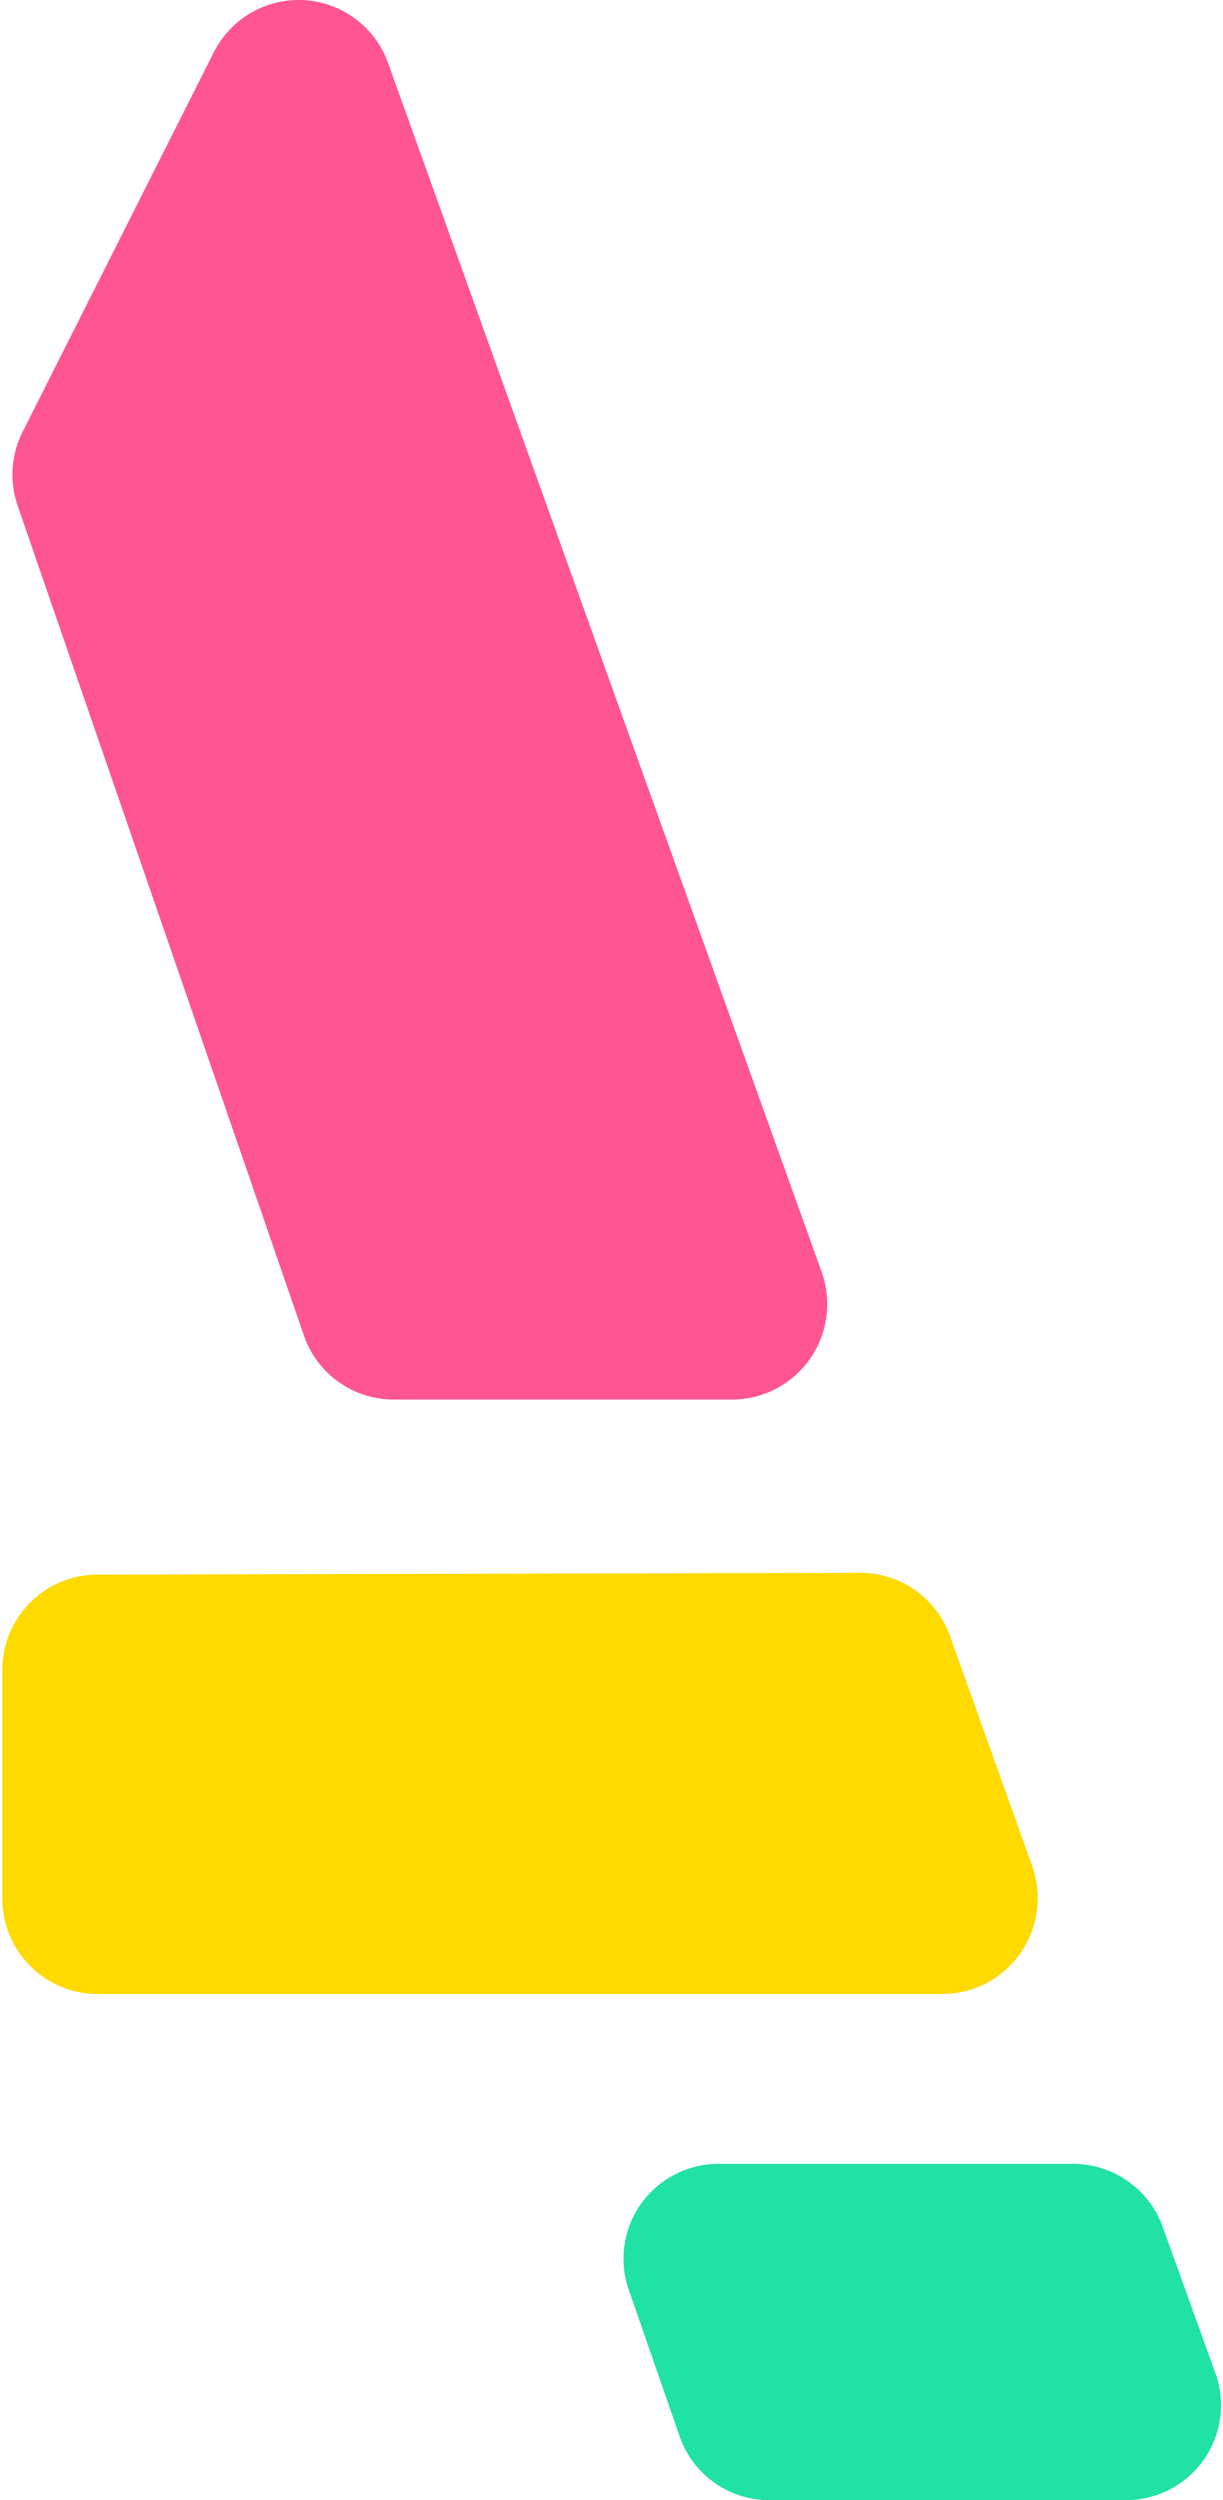 <svg xmlns="http://www.w3.org/2000/svg" width="326" height="666" fill="none" xmlns:v="https://vecta.io/nano"><path d="M56.938 14.04L6.055 114.979a25.4 25.4 0 0 0-2.675 9.756c-.228 3.399.229 6.809 1.345 10.027L80.99 355.696a25.35 25.35 0 0 0 9.23 12.401 25.26 25.26 0 0 0 14.701 4.718h90.245a25.34 25.34 0 0 0 11.67-2.874c3.604-1.881 6.705-4.601 9.043-7.932s3.842-7.177 4.388-11.212.117-8.143-1.25-11.978L103.431 16.745c-1.689-4.67-4.706-8.741-8.68-11.71A25.31 25.31 0 0 0 81.074.043c-4.948-.288-9.872.885-14.162 3.373s-7.757 6.182-9.974 10.625z" fill="#ff5592"/><path d="M229.454 418.965l-203.552.486c-3.327.006-6.62.669-9.691 1.954s-5.861 3.165-8.21 5.534a25.47 25.47 0 0 0-5.478 8.271 25.58 25.58 0 0 0-1.913 9.748v60.828c.032 6.73 2.708 13.174 7.446 17.929s11.152 7.435 17.847 7.456h225.336a25.3 25.3 0 0 0 11.685-2.887c3.609-1.889 6.714-4.621 9.054-7.967s3.847-7.207 4.394-11.26a25.66 25.66 0 0 0-1.252-12.03l-21.864-61.152a25.48 25.48 0 0 0-9.293-12.268c-4.283-3.028-9.392-4.649-14.628-4.642" fill="#feda00"/><path d="M285.956 576.417h-94.21c-4.056-.037-8.061.899-11.678 2.729a25.3 25.3 0 0 0-9.108 7.783 25.22 25.22 0 0 0-4.492 11.092c-.585 4.003-.196 8.087 1.132 11.909l13.562 39.092c1.736 4.995 5 9.32 9.332 12.366a25.36 25.36 0 0 0 14.814 4.611h94.854c4.059-.008 8.056-.988 11.657-2.857a25.34 25.34 0 0 0 9.032-7.885 25.24 25.24 0 0 0 4.383-11.145c.546-4.012.118-8.095-1.248-11.907l-14.085-39.052c-1.763-4.894-4.997-9.128-9.26-12.123a25.4 25.4 0 0 0-14.564-4.613" fill="#1fe2a4"/></svg>